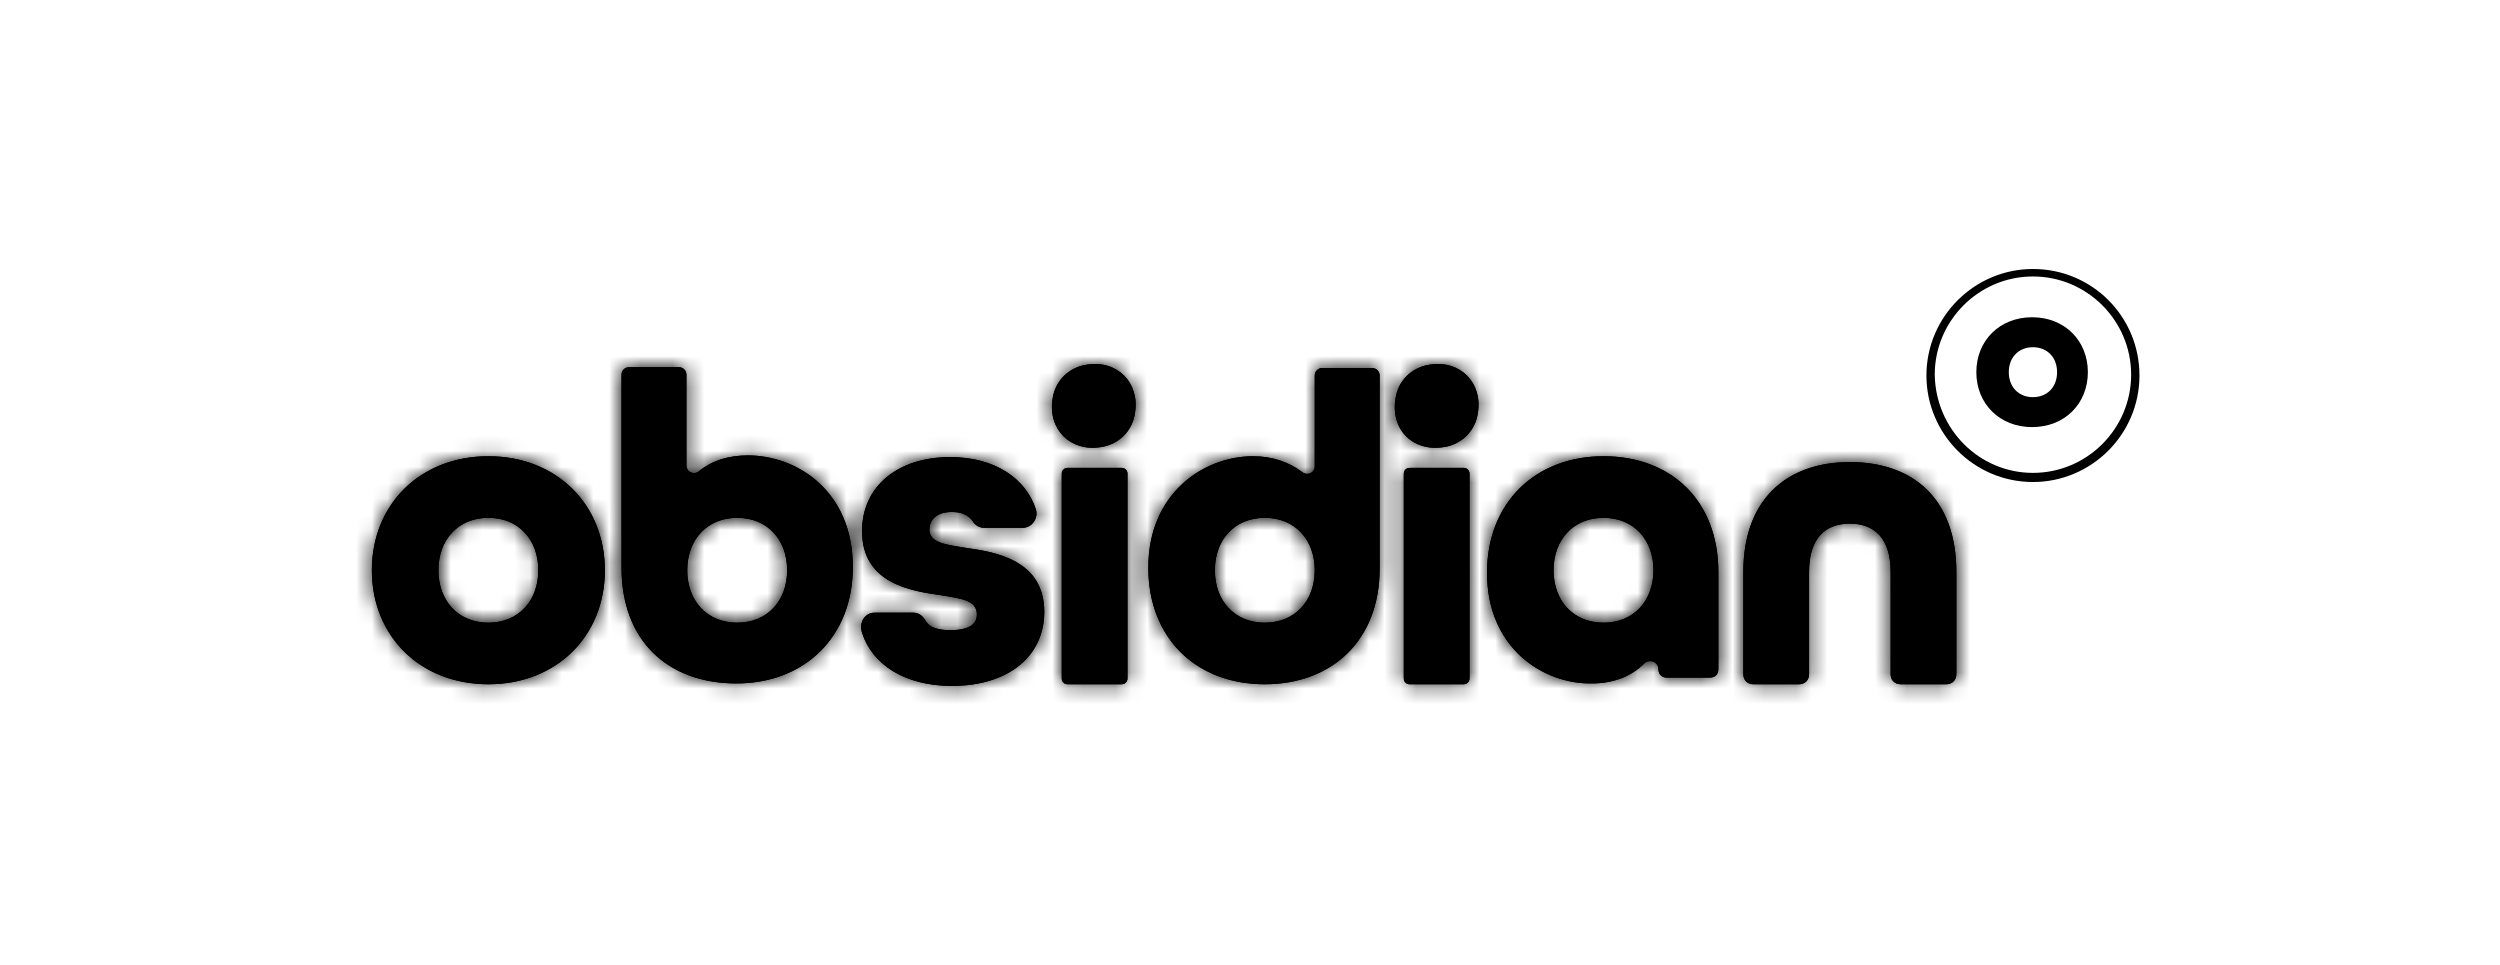 <?xml version="1.0" encoding="UTF-8"?>
<svg xmlns="http://www.w3.org/2000/svg" width="158" height="61" viewBox="0 0 158 61" fill="none">
  <g id="Frame 3505">
    <g id="Group">
      <g id="Group_2">
        <path id="Vector" d="M23.501 36.04C23.501 31.885 26.552 28.834 30.865 28.834C35.177 28.834 38.228 31.885 38.228 36.04C38.228 40.195 35.177 43.245 30.865 43.245C26.552 43.245 23.501 40.195 23.501 36.04ZM34.02 36.04C34.02 34.094 32.758 32.726 30.865 32.726C28.971 32.726 27.709 34.094 27.709 36.04C27.709 37.986 28.971 39.353 30.865 39.353C32.758 39.353 34.02 37.986 34.02 36.04ZM39.28 35.882V23.68C39.28 23.417 39.49 23.207 39.753 23.207H42.909C43.172 23.207 43.382 23.417 43.382 23.68V29.413C43.382 29.834 43.856 30.044 44.171 29.781C45.013 29.097 46.065 28.782 47.274 28.782C50.377 28.782 53.901 31.043 53.901 35.83C53.901 40.247 50.851 43.193 46.538 43.193C42.225 43.193 39.28 40.51 39.28 35.882ZM49.746 36.04C49.746 34.094 48.484 32.726 46.591 32.726C44.697 32.726 43.435 34.094 43.435 36.04C43.435 37.986 44.697 39.353 46.591 39.353C48.484 39.353 49.746 37.986 49.746 36.04ZM79.936 43.245C75.57 43.245 72.573 40.3 72.573 35.882C72.573 31.148 76.096 28.834 79.2 28.834C80.409 28.834 81.461 29.203 82.303 29.834C82.618 30.097 83.091 29.886 83.091 29.465V23.733C83.091 23.47 83.302 23.259 83.565 23.259H86.721C86.984 23.259 87.194 23.47 87.194 23.733V35.935C87.194 40.51 84.143 43.245 79.936 43.245ZM79.936 39.353C81.829 39.353 83.091 37.986 83.091 36.04C83.091 34.094 81.829 32.726 79.936 32.726C78.042 32.726 76.78 34.094 76.78 36.04C76.78 37.986 78.042 39.353 79.936 39.353ZM55.269 38.722H57.741C58.056 38.722 58.319 38.933 58.477 39.196C58.687 39.616 59.213 39.827 60.055 39.827C61.317 39.827 61.738 39.406 61.738 38.827C61.738 37.933 60.739 37.828 59.476 37.618C57.583 37.355 54.48 36.881 54.48 33.568C54.48 30.78 56.689 28.887 60.055 28.887C62.895 28.887 64.841 30.254 65.472 32.2C65.63 32.779 65.209 33.358 64.631 33.358H62.211C61.896 33.358 61.633 33.2 61.475 32.937C61.212 32.569 60.791 32.358 60.16 32.358C59.161 32.358 58.74 32.884 58.74 33.463C58.74 34.304 59.739 34.409 61.002 34.62C62.948 34.883 65.998 35.409 65.998 38.67C65.998 41.51 63.684 43.35 60.16 43.35C57.162 43.35 55.111 41.983 54.48 39.984C54.269 39.301 54.69 38.722 55.269 38.722ZM110.178 36.145C110.178 31.569 112.913 29.203 116.91 29.203C120.907 29.203 123.642 31.517 123.642 36.145V42.614C123.642 42.982 123.379 43.245 123.011 43.245H120.118C119.75 43.245 119.487 42.982 119.487 42.614V36.145C119.487 33.989 118.435 33.094 116.91 33.094C115.385 33.094 114.333 33.989 114.333 36.145V42.614C114.333 42.982 114.07 43.245 113.702 43.245H110.809C110.441 43.245 110.178 42.982 110.178 42.614V36.145ZM93.979 36.198C93.979 31.78 97.029 28.834 101.342 28.834C105.655 28.834 108.6 31.674 108.6 36.145V42.299C108.6 42.614 108.39 42.825 108.074 42.825H105.339C105.024 42.825 104.813 42.614 104.813 42.299C104.813 41.825 104.235 41.615 103.919 41.931C103.078 42.772 101.921 43.193 100.606 43.193C97.555 43.245 93.979 40.984 93.979 36.198ZM104.498 36.04C104.498 34.094 103.235 32.726 101.342 32.726C99.448 32.726 98.186 34.094 98.186 36.04C98.186 37.986 99.448 39.353 101.342 39.353C103.235 39.353 104.498 37.986 104.498 36.04ZM66.524 25.205C66.682 24.048 67.576 23.207 68.68 23.049C70.626 22.733 72.046 24.206 71.731 26.099C71.573 27.256 70.679 28.098 69.575 28.256C67.681 28.571 66.209 27.151 66.524 25.205ZM67.471 29.571H70.889C71.1 29.571 71.258 29.728 71.258 29.939V42.877C71.258 43.088 71.1 43.245 70.889 43.245H67.471C67.26 43.245 67.103 43.088 67.103 42.877V29.939C67.103 29.728 67.26 29.571 67.471 29.571ZM88.193 25.205C88.351 24.048 89.245 23.207 90.35 23.049C92.296 22.733 93.716 24.206 93.4 26.099C93.242 27.256 92.348 28.098 91.244 28.256C89.298 28.571 87.878 27.151 88.193 25.205ZM89.087 29.571H92.506C92.716 29.571 92.874 29.728 92.874 29.939V42.877C92.874 43.088 92.716 43.245 92.506 43.245H89.087C88.877 43.245 88.719 43.088 88.719 42.877V29.939C88.719 29.728 88.877 29.571 89.087 29.571Z" fill="black"></path>
        <g id="Group_3">
          <path id="Vector_2" d="M23.501 36.04C23.501 31.885 26.552 28.834 30.864 28.834C35.177 28.834 38.228 31.885 38.228 36.04C38.228 40.195 35.177 43.245 30.864 43.245C26.552 43.245 23.501 40.195 23.501 36.04ZM34.02 36.04C34.02 34.094 32.758 32.726 30.864 32.726C28.971 32.726 27.709 34.094 27.709 36.04C27.709 37.986 28.971 39.353 30.864 39.353C32.758 39.353 34.02 37.986 34.02 36.04ZM39.28 35.882V23.68C39.28 23.417 39.49 23.207 39.753 23.207H42.909C43.172 23.207 43.382 23.417 43.382 23.68V29.413C43.382 29.834 43.855 30.044 44.171 29.781C45.013 29.097 46.064 28.782 47.274 28.782C50.377 28.782 53.901 31.043 53.901 35.83C53.901 40.247 50.85 43.193 46.538 43.193C42.225 43.193 39.28 40.51 39.28 35.882ZM49.746 36.04C49.746 34.094 48.484 32.726 46.59 32.726C44.697 32.726 43.435 34.094 43.435 36.04C43.435 37.986 44.697 39.353 46.59 39.353C48.484 39.353 49.746 37.986 49.746 36.04ZM79.936 43.245C75.57 43.245 72.572 40.3 72.572 35.882C72.572 31.148 76.096 28.834 79.199 28.834C80.409 28.834 81.461 29.203 82.302 29.834C82.618 30.097 83.091 29.886 83.091 29.465V23.733C83.091 23.47 83.302 23.259 83.565 23.259H86.72C86.983 23.259 87.194 23.47 87.194 23.733V35.935C87.194 40.51 84.143 43.245 79.936 43.245ZM79.936 39.353C81.829 39.353 83.091 37.986 83.091 36.04C83.091 34.094 81.829 32.726 79.936 32.726C78.042 32.726 76.78 34.094 76.78 36.04C76.78 37.986 78.042 39.353 79.936 39.353ZM55.269 38.722H57.74C58.056 38.722 58.319 38.933 58.477 39.196C58.687 39.616 59.213 39.827 60.055 39.827C61.317 39.827 61.738 39.406 61.738 38.827C61.738 37.933 60.738 37.828 59.476 37.618C57.583 37.355 54.48 36.881 54.48 33.568C54.48 30.78 56.689 28.887 60.055 28.887C62.895 28.887 64.841 30.254 65.472 32.2C65.63 32.779 65.209 33.358 64.63 33.358H62.211C61.895 33.358 61.633 33.2 61.475 32.937C61.212 32.569 60.791 32.358 60.16 32.358C59.16 32.358 58.74 32.884 58.74 33.463C58.74 34.304 59.739 34.409 61.001 34.62C62.947 34.883 65.998 35.409 65.998 38.67C65.998 41.51 63.684 43.35 60.16 43.35C57.162 43.35 55.111 41.983 54.48 39.984C54.269 39.301 54.69 38.722 55.269 38.722ZM110.178 36.145C110.178 31.569 112.913 29.203 116.91 29.203C120.907 29.203 123.642 31.517 123.642 36.145V42.614C123.642 42.982 123.379 43.245 123.011 43.245H120.118C119.75 43.245 119.487 42.982 119.487 42.614V36.145C119.487 33.989 118.435 33.094 116.91 33.094C115.385 33.094 114.333 33.989 114.333 36.145V42.614C114.333 42.982 114.07 43.245 113.702 43.245H110.809C110.441 43.245 110.178 42.982 110.178 42.614V36.145ZM93.978 36.198C93.978 31.78 97.029 28.834 101.342 28.834C105.655 28.834 108.6 31.674 108.6 36.145V42.299C108.6 42.614 108.389 42.825 108.074 42.825H105.339C105.023 42.825 104.813 42.614 104.813 42.299C104.813 41.825 104.234 41.615 103.919 41.931C103.077 42.772 101.92 43.193 100.605 43.193C97.555 43.245 93.978 40.984 93.978 36.198ZM104.497 36.04C104.497 34.094 103.235 32.726 101.342 32.726C99.448 32.726 98.186 34.094 98.186 36.04C98.186 37.986 99.448 39.353 101.342 39.353C103.235 39.353 104.497 37.986 104.497 36.04ZM66.524 25.205C66.682 24.048 67.576 23.207 68.68 23.049C70.626 22.733 72.046 24.206 71.731 26.099C71.573 27.256 70.679 28.098 69.574 28.256C67.681 28.571 66.208 27.151 66.524 25.205ZM67.471 29.571H70.889C71.1 29.571 71.257 29.728 71.257 29.939V42.877C71.257 43.088 71.1 43.245 70.889 43.245H67.471C67.26 43.245 67.102 43.088 67.102 42.877V29.939C67.102 29.728 67.26 29.571 67.471 29.571ZM88.193 25.205C88.351 24.048 89.245 23.207 90.349 23.049C92.295 22.733 93.715 24.206 93.4 26.099C93.242 27.256 92.348 28.098 91.243 28.256C89.297 28.571 87.877 27.151 88.193 25.205ZM89.087 29.571H92.506C92.716 29.571 92.874 29.728 92.874 29.939V42.877C92.874 43.088 92.716 43.245 92.506 43.245H89.087C88.877 43.245 88.719 43.088 88.719 42.877V29.939C88.719 29.728 88.877 29.571 89.087 29.571Z" fill="black"></path>
          <g id="Clip path group">
            <mask id="mask0_1407_1607" style="mask-type:luminance" maskUnits="userSpaceOnUse" x="23" y="23" width="101" height="21">
              <g id="SVGID_00000183237711490800686750000000262440419851863960_">
                <path id="Vector_3" d="M23.5 36.04C23.5 31.885 26.551 28.835 30.864 28.835C35.177 28.835 38.227 31.885 38.227 36.04C38.227 40.195 35.177 43.246 30.864 43.246C26.551 43.246 23.5 40.195 23.5 36.04ZM34.02 36.04C34.02 34.094 32.757 32.727 30.864 32.727C28.97 32.727 27.708 34.094 27.708 36.04C27.708 37.986 28.97 39.354 30.864 39.354C32.757 39.354 34.02 37.986 34.02 36.04ZM39.279 35.882V23.68C39.279 23.417 39.489 23.207 39.752 23.207H42.908C43.171 23.207 43.381 23.417 43.381 23.68V29.413C43.381 29.834 43.855 30.044 44.17 29.781C45.012 29.098 46.064 28.782 47.273 28.782C50.377 28.782 53.9 31.044 53.9 35.83C53.9 40.248 50.85 43.193 46.537 43.193C42.224 43.193 39.279 40.511 39.279 35.882ZM49.745 36.04C49.745 34.094 48.483 32.727 46.59 32.727C44.696 32.727 43.434 34.094 43.434 36.04C43.434 37.986 44.696 39.354 46.59 39.354C48.483 39.354 49.745 37.986 49.745 36.04ZM79.935 43.246C75.57 43.246 72.572 40.3 72.572 35.882C72.572 31.149 76.096 28.835 79.199 28.835C80.408 28.835 81.46 29.203 82.302 29.834C82.617 30.097 83.091 29.887 83.091 29.466V23.733C83.091 23.47 83.301 23.259 83.564 23.259H86.72C86.983 23.259 87.193 23.47 87.193 23.733V35.935C87.193 40.511 84.142 43.246 79.935 43.246ZM79.935 39.354C81.828 39.354 83.091 37.986 83.091 36.04C83.091 34.094 81.828 32.727 79.935 32.727C78.041 32.727 76.779 34.094 76.779 36.04C76.779 37.986 78.041 39.354 79.935 39.354ZM55.268 38.722H57.74C58.055 38.722 58.318 38.933 58.476 39.196C58.687 39.617 59.212 39.827 60.054 39.827C61.316 39.827 61.737 39.406 61.737 38.828C61.737 37.934 60.738 37.828 59.475 37.618C57.582 37.355 54.479 36.882 54.479 33.568C54.479 30.781 56.688 28.887 60.054 28.887C62.894 28.887 64.84 30.255 65.471 32.201C65.629 32.779 65.208 33.358 64.63 33.358H62.21C61.895 33.358 61.632 33.2 61.474 32.937C61.211 32.569 60.79 32.358 60.159 32.358C59.16 32.358 58.739 32.884 58.739 33.463C58.739 34.304 59.739 34.41 61.001 34.62C62.947 34.883 65.997 35.409 65.997 38.67C65.997 41.51 63.683 43.351 60.159 43.351C57.161 43.351 55.11 41.983 54.479 39.985C54.269 39.301 54.689 38.722 55.268 38.722ZM110.177 36.145C110.177 31.57 112.912 29.203 116.909 29.203C120.906 29.203 123.641 31.517 123.641 36.145V42.614C123.641 42.983 123.378 43.246 123.01 43.246H120.118C119.749 43.246 119.486 42.983 119.486 42.614V36.145C119.486 33.989 118.435 33.095 116.909 33.095C115.384 33.095 114.332 33.989 114.332 36.145V42.614C114.332 42.983 114.069 43.246 113.701 43.246H110.808C110.44 43.246 110.177 42.983 110.177 42.614V36.145ZM93.978 36.198C93.978 31.78 97.028 28.835 101.341 28.835C105.654 28.835 108.599 31.675 108.599 36.145V42.299C108.599 42.614 108.389 42.825 108.073 42.825H105.338C105.023 42.825 104.812 42.614 104.812 42.299C104.812 41.825 104.234 41.615 103.918 41.931C103.077 42.772 101.92 43.193 100.605 43.193C97.554 43.246 93.978 40.984 93.978 36.198ZM104.497 36.04C104.497 34.094 103.235 32.727 101.341 32.727C99.448 32.727 98.185 34.094 98.185 36.04C98.185 37.986 99.448 39.354 101.341 39.354C103.235 39.354 104.497 37.986 104.497 36.04ZM66.523 25.206C66.681 24.048 67.575 23.207 68.68 23.049C70.626 22.733 72.046 24.206 71.73 26.1C71.572 27.257 70.678 28.098 69.574 28.256C67.68 28.572 66.208 27.151 66.523 25.206ZM67.47 29.571H70.889C71.099 29.571 71.257 29.729 71.257 29.939V42.877C71.257 43.088 71.099 43.246 70.889 43.246H67.47C67.26 43.246 67.102 43.088 67.102 42.877V29.939C67.102 29.729 67.26 29.571 67.47 29.571ZM88.192 25.206C88.35 24.048 89.244 23.207 90.349 23.049C92.295 22.733 93.715 24.206 93.399 26.1C93.242 27.257 92.347 28.098 91.243 28.256C89.297 28.572 87.877 27.151 88.192 25.206ZM89.087 29.571H92.505C92.716 29.571 92.873 29.729 92.873 29.939V42.877C92.873 43.088 92.716 43.246 92.505 43.246H89.087C88.876 43.246 88.718 43.088 88.718 42.877V29.939C88.718 29.729 88.876 29.571 89.087 29.571Z" fill="white"></path>
              </g>
            </mask>
            <g mask="url(#mask0_1407_1607)">
              <g id="Group_4">
                <path id="Vector_4" d="M127.112 20.735H21.922V47.348H127.112V20.735Z" fill="black"></path>
              </g>
            </g>
          </g>
        </g>
      </g>
      <g id="Group_5">
        <path id="Vector_5" d="M124.905 23.522C124.905 21.523 126.378 20.05 128.429 20.05C130.48 20.05 131.953 21.523 131.953 23.522C131.953 25.52 130.48 26.993 128.429 26.993C126.378 26.993 124.905 25.52 124.905 23.522ZM130.007 23.522C130.007 22.575 129.376 21.944 128.482 21.944C127.588 21.944 126.956 22.575 126.956 23.522C126.956 24.468 127.588 25.1 128.482 25.1C129.376 25.1 130.007 24.468 130.007 23.522Z" fill="black"></path>
        <path id="Vector_6" d="M128.482 17C124.8 17 121.75 19.998 121.75 23.732C121.75 27.414 124.748 30.464 128.482 30.464C132.164 30.464 135.214 27.466 135.214 23.732C135.214 19.998 132.216 17 128.482 17ZM122.276 23.68C122.276 20.261 125.063 17.473 128.482 17.473C131.901 17.473 134.688 20.261 134.688 23.68C134.688 27.098 131.901 29.886 128.482 29.886C125.063 29.886 122.328 27.098 122.276 23.68Z" fill="black"></path>
      </g>
    </g>
  </g>
</svg>
